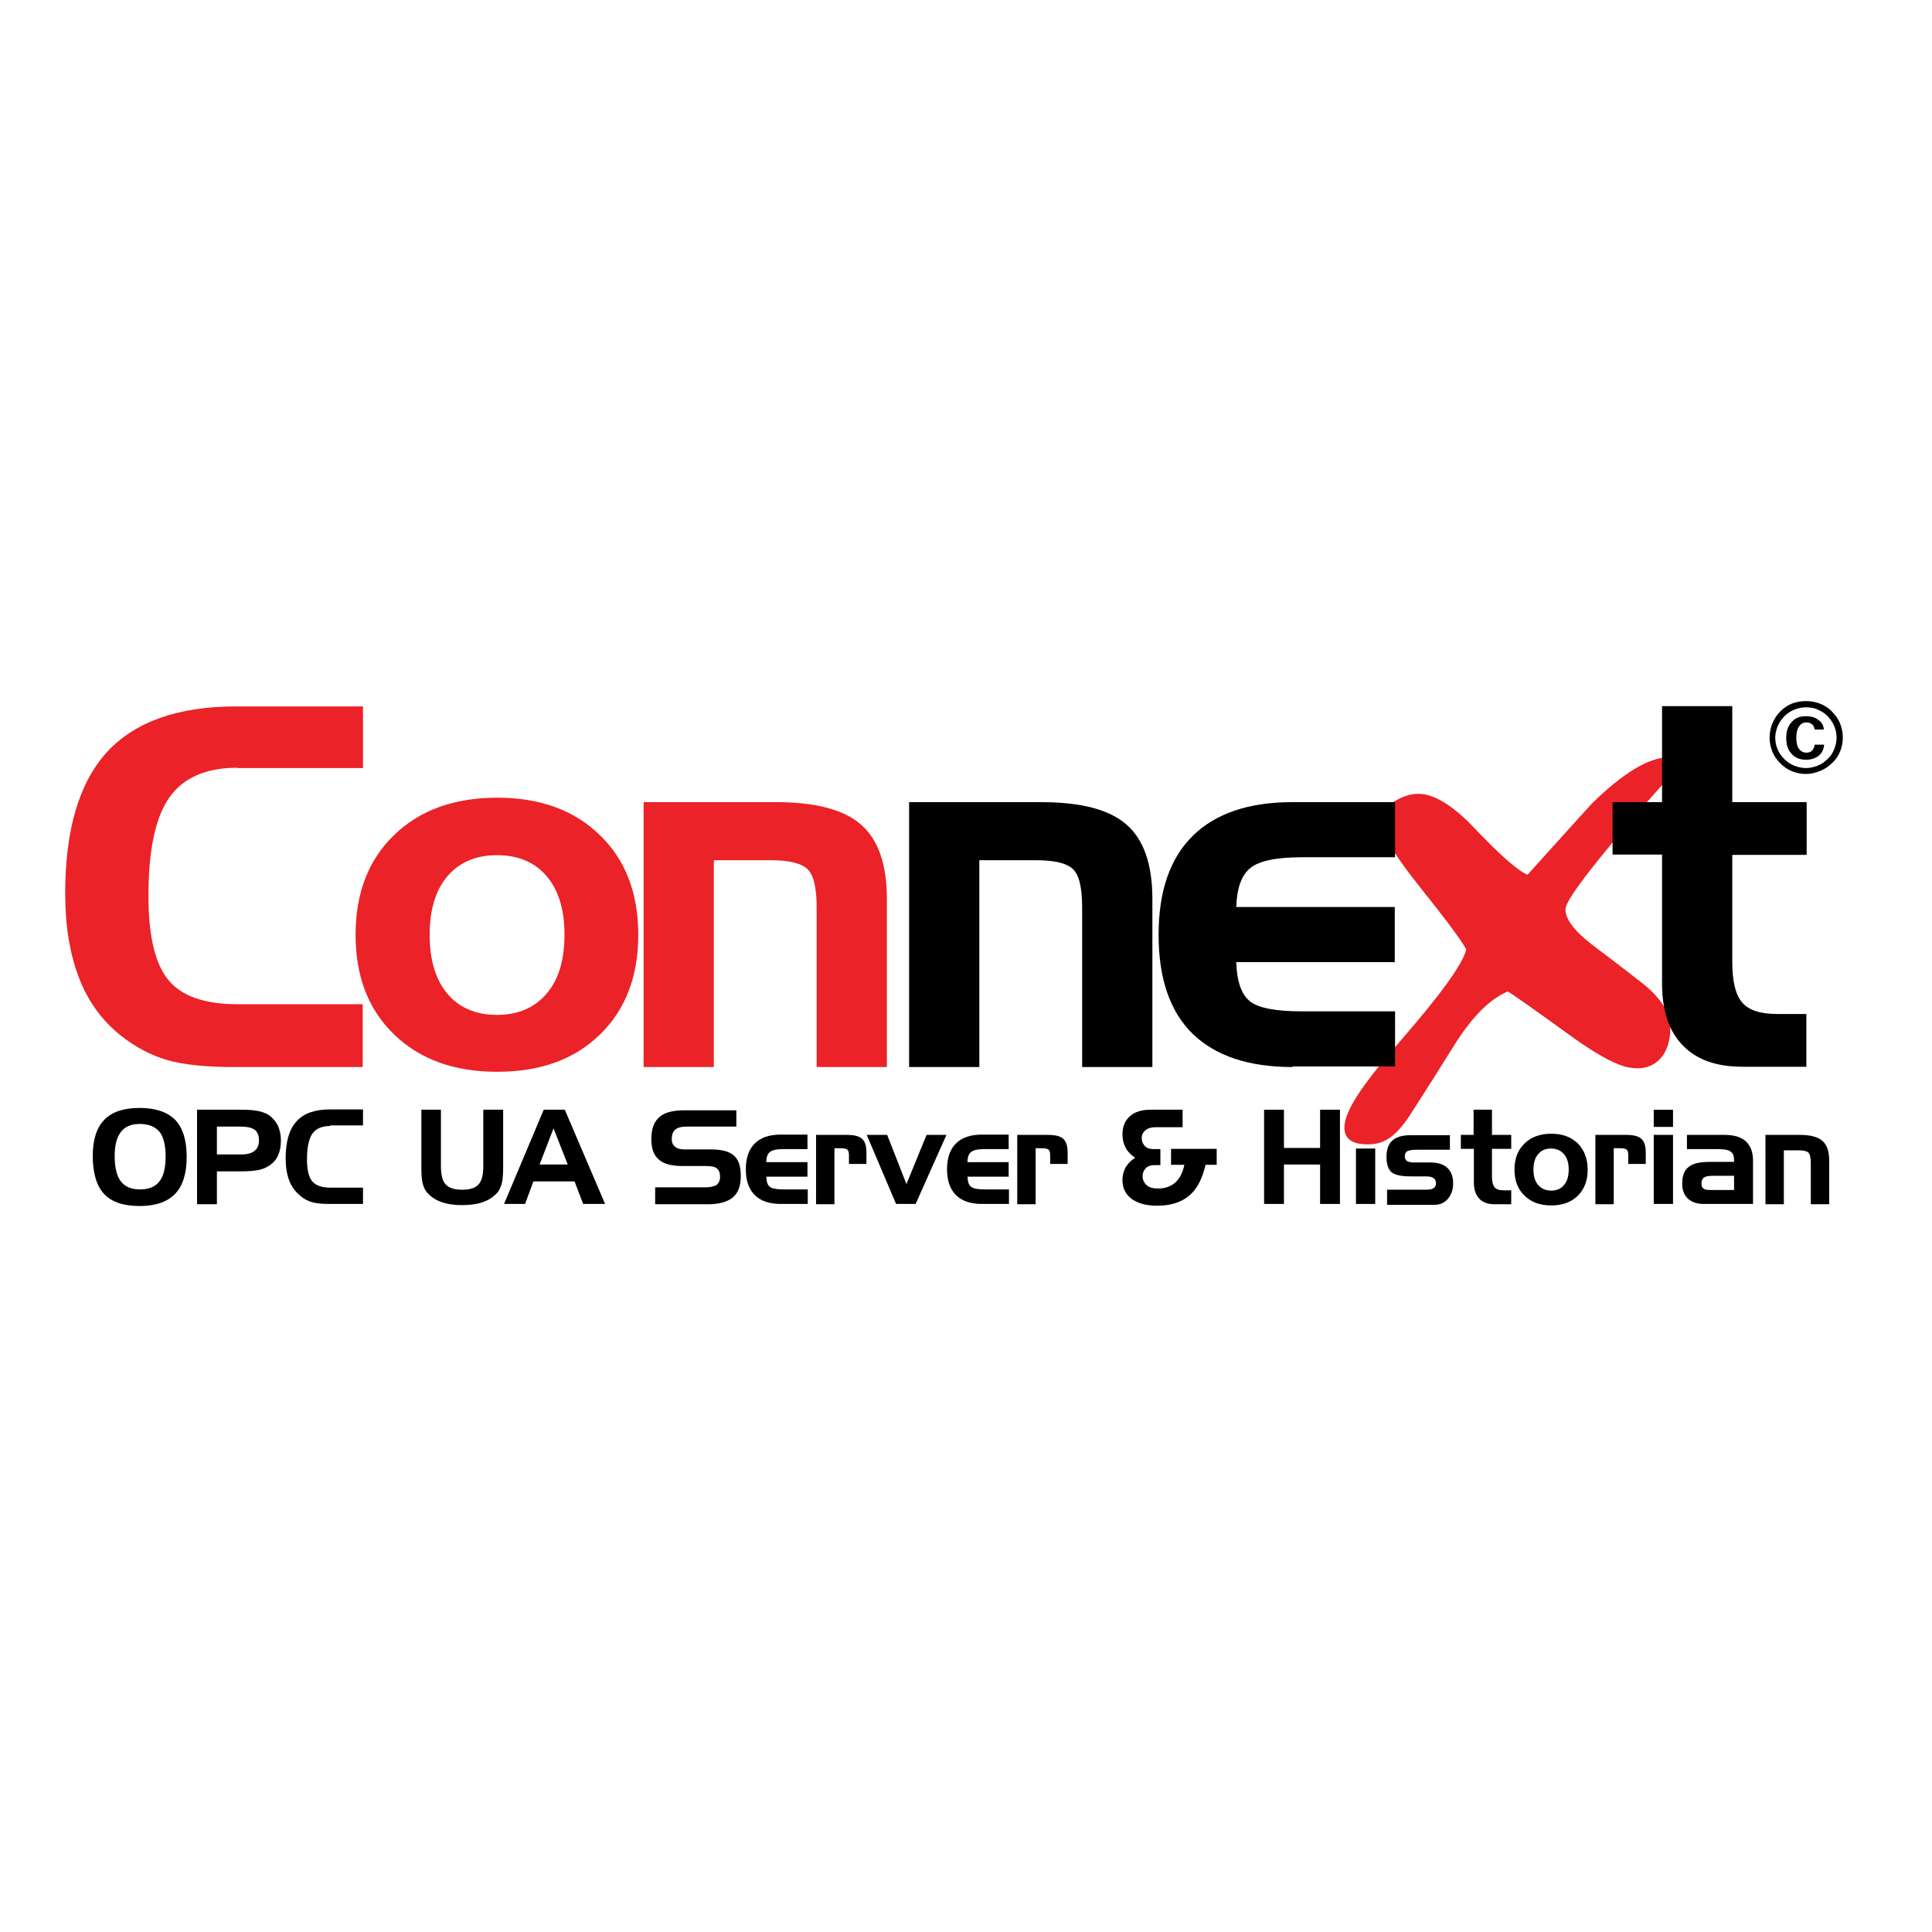 <?xml version="1.0" encoding="utf-8"?>
<!-- Generator: Adobe Illustrator 19.2.1, SVG Export Plug-In . SVG Version: 6.00 Build 0)  -->
<svg version="1.1" id="layer" xmlns="http://www.w3.org/2000/svg" xmlns:xlink="http://www.w3.org/1999/xlink" x="0px" y="0px"
	 viewBox="0 0 652 652" style="enable-background:new 0 0 652 652;" xml:space="preserve">
<style type="text/css">
	.st0{fill:#EB2227;}
</style>
<g>
	<path class="st0" d="M565.7,260.1c-4.1,3.8-11,11.7-20.9,23.5c-11,13.2-16.5,20.9-16.5,23.3c0,3.3,3,7.3,9.1,12
		c3.2,2.4,8.9,6.7,17.1,13.1c6.1,4.9,9.2,9.9,9.2,14.9c0,9.5-5.7,15.3-14.7,13.2c-2.6-0.6-8.3-2.8-18.9-10.5
		c-12.7-9.2-19.8-14.2-21.3-15c-5.9,2.5-11.8,8.3-17.7,17.6c-2.8,4.5-7.8,12.5-15.2,24c-5.2,8-9.3,10-14.3,10
		c-5.3,0-7.9-1.9-7.9-5.6c0-5.5,5.5-13.9,18.7-29.1c13.9-16,21.4-26.4,22.4-31.1c-1.2-2.5-6.7-9.9-16.6-22.3
		c-8.2-10.3-12.3-17.6-12.3-21.8c0-2.1,1.7-4.1,5.1-6.1c3.1-1.8,5.5-2.3,7.8-2.3c4.8,0,11.3,3.6,18.8,11.6
		c8.6,9,14.5,14.3,17.9,15.7c14-15.5,21.2-23.5,21.7-24c10.5-10.3,19.1-15.5,25.7-15.6C562.8,255.7,570.6,255.4,565.7,260.1"/>
	<path class="st0" d="M80.1,259.1c-10.7,0-18.3,3.4-23,10.1c-4.7,6.7-7,17.8-7,33.2c0,13.4,2.2,22.8,6.7,28.3s12.3,8.2,23.3,8.2
		h42.3v21.2H78.9c-9.6,0-17.1-0.8-22.6-2.4c-5.5-1.6-10.7-4.4-15.5-8.2c-6.3-5-11-11.4-14.1-19.4c-3.1-8-4.7-17.5-4.7-28.6
		c0-21.5,4.7-37.4,14.1-47.7c9.4-10.2,23.9-15.4,43.6-15.4h42.8v20.8H80.1z"/>
	<path class="st0" d="M145,315.5c0,8.5,2,15.1,6,19.9c4,4.7,9.6,7.1,16.7,7.1c7.1,0,12.7-2.4,16.7-7.1c4.1-4.7,6.1-11.4,6.1-19.9
		c0-8.5-2-15.1-6-19.8c-4-4.7-9.6-7.1-16.8-7.1c-7.1,0-12.7,2.4-16.7,7.1C147,300.4,145,307,145,315.5 M215.4,315.5
		c0,14-4.3,25.2-12.9,33.6c-8.6,8.4-20.1,12.6-34.7,12.6s-26.1-4.2-34.8-12.6c-8.7-8.4-13-19.6-13-33.6c0-14,4.3-25.3,13-33.7
		c8.7-8.4,20.3-12.6,34.8-12.6c14.4,0,26,4.2,34.6,12.6C211.1,290.2,215.4,301.4,215.4,315.5"/>
	<path class="st0" d="M217.1,270.7h44.6c13.5,0,23.1,2.5,28.9,7.6c5.8,5.1,8.7,13.4,8.7,25.1v56.7h-23.7v-53.8c0-6.7-1-11-3.1-13
		c-2.1-2-6.3-3-12.5-3h-19.1v69.8h-23.7V270.7z"/>
	<path d="M306.7,270.7h44.6c13.5,0,23.1,2.5,28.9,7.6c5.8,5.1,8.7,13.4,8.7,25.1v56.7h-23.7v-53.8c0-6.7-1-11-3.1-13
		c-2.1-2-6.3-3-12.5-3h-19.1v69.8h-23.7V270.7z"/>
	<path d="M436.2,360.1c-14.9,0-26.1-3.8-33.8-11.3c-7.6-7.5-11.4-18.6-11.4-33.3c0-14.7,3.8-25.8,11.5-33.4
		c7.7-7.6,18.9-11.4,33.7-11.4h34.6v18.6h-31.4c-8.6,0-14.4,1.2-17.4,3.6c-3,2.4-4.6,6.8-4.8,13.2h53.5v18.6h-53.5
		c0.2,6.4,1.7,10.8,4.5,13.1c2.7,2.3,8.6,3.5,17.5,3.5h31.6v18.6H436.2z"/>
	<path d="M544.2,270.7h16.7v-32.4h23.7v32.4h25.1v17.8h-25.1v36.1c0,6.6,1.1,11.2,3.4,13.8c2.3,2.6,6.2,3.8,11.9,3.8h9.7v17.8h-21.6
		c-8.8,0-15.5-2.4-20.1-7.2c-4.7-4.8-7-11.8-7-20.8v-43.6h-16.7V270.7z"/>
	<path d="M47.2,379.3c-2.9,0-5,0.9-6.4,2.7c-1.4,1.8-2.1,4.5-2.1,8.1c0,3.9,0.7,6.8,2.1,8.6c1.4,1.8,3.5,2.7,6.5,2.7
		c2.9,0,5.1-0.9,6.5-2.7c1.4-1.8,2.1-4.6,2.1-8.4c0-3.8-0.7-6.6-2.1-8.4C52.3,380.2,50.1,379.3,47.2,379.3 M31.3,390.1
		c0-5.5,1.3-9.5,3.9-12.2c2.6-2.7,6.6-4,11.9-4c5.4,0,9.4,1.4,12,4c2.6,2.7,3.9,6.9,3.9,12.5c0,5.6-1.3,9.8-3.9,12.5
		c-2.6,2.7-6.6,4.1-12,4.1c-5.5,0-9.5-1.4-12-4.1C32.6,400.2,31.3,395.9,31.3,390.1"/>
	<path d="M81,380.2h-7.8v9.4h8.2c2,0,3.5-0.4,4.5-1.2c1-0.8,1.5-2,1.5-3.5c0-1.7-0.5-2.9-1.4-3.6C84.9,380.5,83.3,380.2,81,380.2
		 M66.5,374.5H81c2.5,0,4.4,0.1,5.9,0.4c1.5,0.3,2.6,0.7,3.5,1.2c1.4,0.9,2.5,2.1,3.3,3.6c0.7,1.5,1.1,3.2,1.1,5.2
		c0,1.9-0.3,3.5-0.9,4.9c-0.6,1.4-1.5,2.5-2.8,3.4c-1,0.7-2.2,1.3-3.6,1.6c-1.4,0.3-3.4,0.5-6.2,0.5h-8.1v11.1h-6.7V374.5z"/>
	<path d="M111.4,380c-2.8,0-4.8,0.9-6,2.6c-1.2,1.8-1.8,4.7-1.8,8.7c0,3.5,0.6,6,1.8,7.4c1.2,1.4,3.2,2.1,6.1,2.1h11v5.5h-11.3
		c-2.5,0-4.5-0.2-5.9-0.6c-1.4-0.4-2.8-1.1-4-2.2c-1.6-1.3-2.9-3-3.7-5.1c-0.8-2.1-1.2-4.6-1.2-7.5c0-5.6,1.2-9.8,3.7-12.5
		c2.4-2.7,6.2-4,11.3-4h11.1v5.4H111.4z"/>
	<path d="M148.8,374.5v19c0,3,0.5,5,1.6,6.2c1.1,1.2,2.9,1.8,5.6,1.8c2.6,0,4.5-0.6,5.5-1.8c1.1-1.2,1.6-3.2,1.6-6.2v-19h6.7v19.2
		c0,2.3-0.1,4-0.4,5.4c-0.3,1.3-0.8,2.4-1.4,3.2c-1.3,1.5-2.9,2.6-4.8,3.3c-1.9,0.7-4.3,1.1-7.2,1.1c-2.9,0-5.3-0.4-7.2-1.1
		c-1.9-0.7-3.5-1.8-4.8-3.3c-0.6-0.8-1.1-1.8-1.4-3.1c-0.3-1.3-0.4-3.1-0.4-5.5v-19.2H148.8z"/>
</g>
<path d="M186.8,380.8l-4.7,12.2h9.5L186.8,380.8z M183.5,374.5h7.1l13.6,31.8h-7.4l-2.9-7.6H180l-2.8,7.6h-7.1L183.5,374.5z"/>
<g>
	<path d="M248.3,380.2h-16.5c-1.8,0-3.1,0.3-3.9,1c-0.8,0.7-1.2,1.7-1.2,3.2c0,1.2,0.4,2,1.1,2.6c0.7,0.6,1.8,0.9,3.2,0.9h8.9
		c3.7,0,6.3,0.7,7.8,2.1c1.6,1.4,2.3,3.7,2.3,6.9c0,3.3-0.9,5.7-2.7,7.2c-1.8,1.5-4.6,2.3-8.4,2.3h-17.8v-5.7h16.7
		c1.9,0,3.2-0.3,4-0.8c0.8-0.6,1.2-1.5,1.2-2.8c0-1.3-0.4-2.3-1.1-2.8c-0.7-0.6-1.9-0.8-3.7-0.8h-7.9c-3.7,0-6.3-0.7-8-2.2
		c-1.7-1.5-2.5-3.8-2.5-6.9c0-3.4,0.9-5.8,2.7-7.4c1.8-1.6,4.6-2.3,8.5-2.3h17.5V380.2z"/>
	<path d="M263.5,406.3c-3.9,0-6.8-1-8.8-3c-2-2-3-4.9-3-8.7c0-3.8,1-6.7,3-8.7c2-2,4.9-3,8.8-3h9v4.9h-8.2c-2.2,0-3.7,0.3-4.5,1
		c-0.8,0.6-1.2,1.8-1.2,3.4h13.9v4.9h-13.9c0.1,1.7,0.4,2.8,1.2,3.4c0.7,0.6,2.2,0.9,4.6,0.9h8.2v4.9H263.5z"/>
	<path d="M275.4,383h10.4c2.4,0,4.1,0.4,5.1,1.3c1,0.9,1.5,2.4,1.5,4.6v3.9h-5.9v-3c0-0.9-0.2-1.5-0.5-1.8c-0.3-0.3-1.1-0.5-2.2-0.5
		h-2.2v18.9h-6.2V383z"/>
</g>
<polygon points="292.5,383 299.4,383 305.9,399.6 312.7,383 319.4,383 309,406.3 302.4,406.3 "/>
<g>
	<path d="M331.4,406.3c-3.9,0-6.8-1-8.8-3c-2-2-3-4.9-3-8.7c0-3.8,1-6.7,3-8.7c2-2,4.9-3,8.8-3h9v4.9h-8.2c-2.2,0-3.7,0.3-4.5,1
		c-0.8,0.6-1.2,1.8-1.2,3.4h13.9v4.9h-13.9c0.1,1.7,0.4,2.8,1.2,3.4c0.7,0.6,2.2,0.9,4.6,0.9h8.2v4.9H331.4z"/>
	<path d="M343.3,383h10.4c2.4,0,4.1,0.4,5.1,1.3c1,0.9,1.5,2.4,1.5,4.6v3.9h-5.9v-3c0-0.9-0.2-1.5-0.5-1.8c-0.3-0.3-1.1-0.5-2.2-0.5
		h-2.2v18.9h-6.2V383z"/>
	<path d="M406.8,393.3c-1.1,4.6-2.9,8.1-5.6,10.3c-2.7,2.2-6.2,3.3-10.8,3.3c-3.6,0-6.4-0.8-8.5-2.3c-2.1-1.6-3.1-3.7-3.1-6.4
		c0-1.6,0.4-3,1.1-4.3c0.7-1.2,1.8-2.3,3.2-3.2c-1.4-0.9-2.5-2-3.2-3.3c-0.7-1.3-1.1-2.8-1.1-4.5c0-2.6,0.8-4.7,2.5-6.2
		c1.7-1.5,4-2.2,7.1-2.2h10.7v5.9h-9c-1.5,0-2.6,0.3-3.5,1c-0.8,0.7-1.3,1.5-1.3,2.6c0,1.2,0.4,2.1,1.1,2.8c0.7,0.7,1.7,1,3,1h2.2
		v5.4h-2.1c-1.1,0-2.1,0.3-2.8,1s-1.1,1.6-1.1,2.7c0,1.3,0.5,2.3,1.4,3.1c0.9,0.8,2.2,1.1,3.8,1.1c2.4,0,4.3-0.7,5.8-2
		c1.5-1.3,2.5-3.3,3.1-6h-4.5v-5.4h15.4v5.4H406.8z"/>
</g>
<polygon points="433.3,374.5 433.3,387.4 445.5,387.4 445.5,374.5 452.2,374.5 452.2,406.3 445.5,406.3 445.5,393 433.3,393 
	433.3,406.3 426.6,406.3 426.6,374.5 "/>
<rect x="457.6" y="387.6" width="6.5" height="18.7"/>
<g>
	<path d="M468.3,401.5h13c1.2,0,2-0.2,2.5-0.5c0.5-0.4,0.8-0.9,0.8-1.7s-0.3-1.4-0.8-1.7c-0.5-0.4-1.4-0.6-2.5-0.6H476
		c-3.2,0-5.3-0.5-6.4-1.4c-1.1-1-1.7-2.7-1.7-5.2c0-2.5,0.7-4.4,2-5.5c1.3-1.2,3.4-1.8,6.2-1.8h13.2v4.9h-10.9
		c-1.8,0-2.9,0.2-3.5,0.5c-0.5,0.3-0.8,0.9-0.8,1.7c0,0.7,0.2,1.2,0.7,1.6c0.5,0.3,1.2,0.5,2.2,0.5h5.6c2.6,0,4.5,0.6,5.8,1.8
		c1.3,1.2,2,2.9,2,5.2c0,2.2-0.6,3.9-1.8,5.3c-1.2,1.4-2.7,2-4.6,2h-15.9V401.5z"/>
	<path d="M493,383h4.3v-8.5h6.2v8.5h6.5v4.7h-6.5v9.4c0,1.7,0.3,2.9,0.9,3.6c0.6,0.7,1.6,1,3.1,1h2.5v4.7h-5.6c-2.3,0-4-0.6-5.2-1.9
		c-1.2-1.3-1.8-3.1-1.8-5.4v-11.4H493V383z"/>
	<path d="M517.5,394.7c0,2.2,0.5,4,1.6,5.2c1,1.2,2.5,1.9,4.4,1.9c1.8,0,3.3-0.6,4.3-1.9c1.1-1.2,1.6-3,1.6-5.2
		c0-2.2-0.5-3.9-1.6-5.2c-1-1.2-2.5-1.9-4.4-1.9c-1.8,0-3.3,0.6-4.3,1.9C518,390.7,517.5,392.5,517.5,394.7 M535.8,394.7
		c0,3.7-1.1,6.6-3.3,8.8c-2.2,2.2-5.2,3.3-9,3.3c-3.8,0-6.8-1.1-9-3.3c-2.3-2.2-3.4-5.1-3.4-8.8c0-3.7,1.1-6.6,3.4-8.8
		c2.2-2.2,5.3-3.3,9-3.3c3.8,0,6.7,1.1,9,3.3C534.6,388.1,535.8,391,535.8,394.7"/>
	<path d="M538.4,383h10.4c2.4,0,4.1,0.4,5.1,1.3c1,0.9,1.5,2.4,1.5,4.6v3.9h-5.9v-3c0-0.9-0.2-1.5-0.5-1.8c-0.3-0.3-1.1-0.5-2.2-0.5
		h-2.2v18.9h-6.2V383z"/>
</g>
<path d="M564.6,406.3h-6.5V383h6.5V406.3z M564.6,380.3h-6.5v-5.8h6.5V380.3z"/>
<g>
	<path d="M577.5,401.6h7.7v-4.8H578c-1.4,0-2.4,0.2-3,0.6c-0.5,0.4-0.8,1.1-0.8,2c0,0.8,0.2,1.4,0.7,1.7
		C575.3,401.5,576.2,401.6,577.5,401.6 M569.3,383H582c3.2,0,5.6,0.7,7.2,2.2c1.6,1.5,2.4,3.6,2.4,6.5v14.6H575
		c-2.3,0-4.1-0.6-5.4-1.8c-1.2-1.2-1.9-2.8-1.9-5c0-2.7,0.7-4.6,2.2-5.7c1.4-1.2,3.8-1.7,7.2-1.7h8.1v-0.6c0-1.4-0.4-2.4-1.2-2.9
		c-0.8-0.6-2.3-0.8-4.4-0.8h-10.3V383z"/>
	<path d="M595.9,383h11.6c3.5,0,6,0.7,7.5,2c1.5,1.3,2.3,3.5,2.3,6.6v14.8h-6.2v-14c0-1.7-0.3-2.9-0.8-3.4c-0.5-0.5-1.6-0.8-3.3-0.8
		h-5v18.2h-6.2V383z"/>
	<path d="M615.5,246.2h-3.1c-0.1-0.8-0.4-1.4-0.9-1.8c-0.5-0.4-1.2-0.6-2-0.6c-1,0-1.8,0.5-2.4,1.4c-0.6,0.9-0.9,2.2-0.9,3.8
		c0,1.6,0.3,2.9,0.9,3.7c0.6,0.8,1.4,1.3,2.5,1.3c0.8,0,1.5-0.2,1.9-0.7c0.5-0.5,0.8-1.1,0.9-2l3.2,0c-0.1,1.5-0.7,2.8-1.8,3.7
		c-1.1,0.9-2.6,1.4-4.3,1.4c-2.1,0-3.7-0.7-4.9-2c-1.2-1.3-1.8-3.1-1.8-5.3c0-2.3,0.6-4.1,1.8-5.4c1.2-1.4,2.8-2,4.9-2
		c1.7,0,3.1,0.4,4.2,1.3C614.8,243.7,615.4,244.8,615.5,246.2 M609.5,238.7c-1.4,0-2.7,0.3-4,0.8c-1.2,0.5-2.3,1.2-3.3,2.2
		c-1,1-1.7,2.1-2.3,3.4c-0.5,1.3-0.8,2.6-0.8,3.9c0,1.4,0.3,2.7,0.8,3.9c0.5,1.2,1.3,2.3,2.3,3.3c1,1,2.1,1.7,3.3,2.2
		c1.3,0.5,2.6,0.8,3.9,0.8c1.4,0,2.7-0.3,4-0.8c1.3-0.5,2.4-1.3,3.4-2.3c1-0.9,1.7-2,2.2-3.3c0.5-1.2,0.8-2.5,0.8-3.9
		c0-1.4-0.3-2.7-0.8-3.9c-0.5-1.2-1.3-2.3-2.2-3.3c-1-1-2.1-1.7-3.3-2.2C612.3,238.9,610.9,238.7,609.5,238.7 M609.5,236.6
		c1.7,0,3.3,0.3,4.8,0.9c1.5,0.6,2.9,1.5,4,2.7c1.2,1.2,2.1,2.5,2.7,4c0.6,1.5,0.9,3.1,0.9,4.7c0,1.7-0.3,3.2-0.9,4.7
		c-0.6,1.5-1.5,2.8-2.7,3.9c-1.2,1.2-2.6,2.1-4.1,2.7c-1.5,0.6-3.1,1-4.7,1c-1.6,0-3.2-0.3-4.7-0.9c-1.5-0.6-2.8-1.5-4-2.7
		c-1.2-1.2-2.1-2.5-2.7-4c-0.6-1.5-0.9-3-0.9-4.7c0-1.6,0.3-3.2,0.9-4.7c0.6-1.5,1.5-2.9,2.7-4.1c1.2-1.2,2.5-2.1,4-2.7
		C606.2,236.9,607.8,236.6,609.5,236.6"/>
</g>
</svg>
